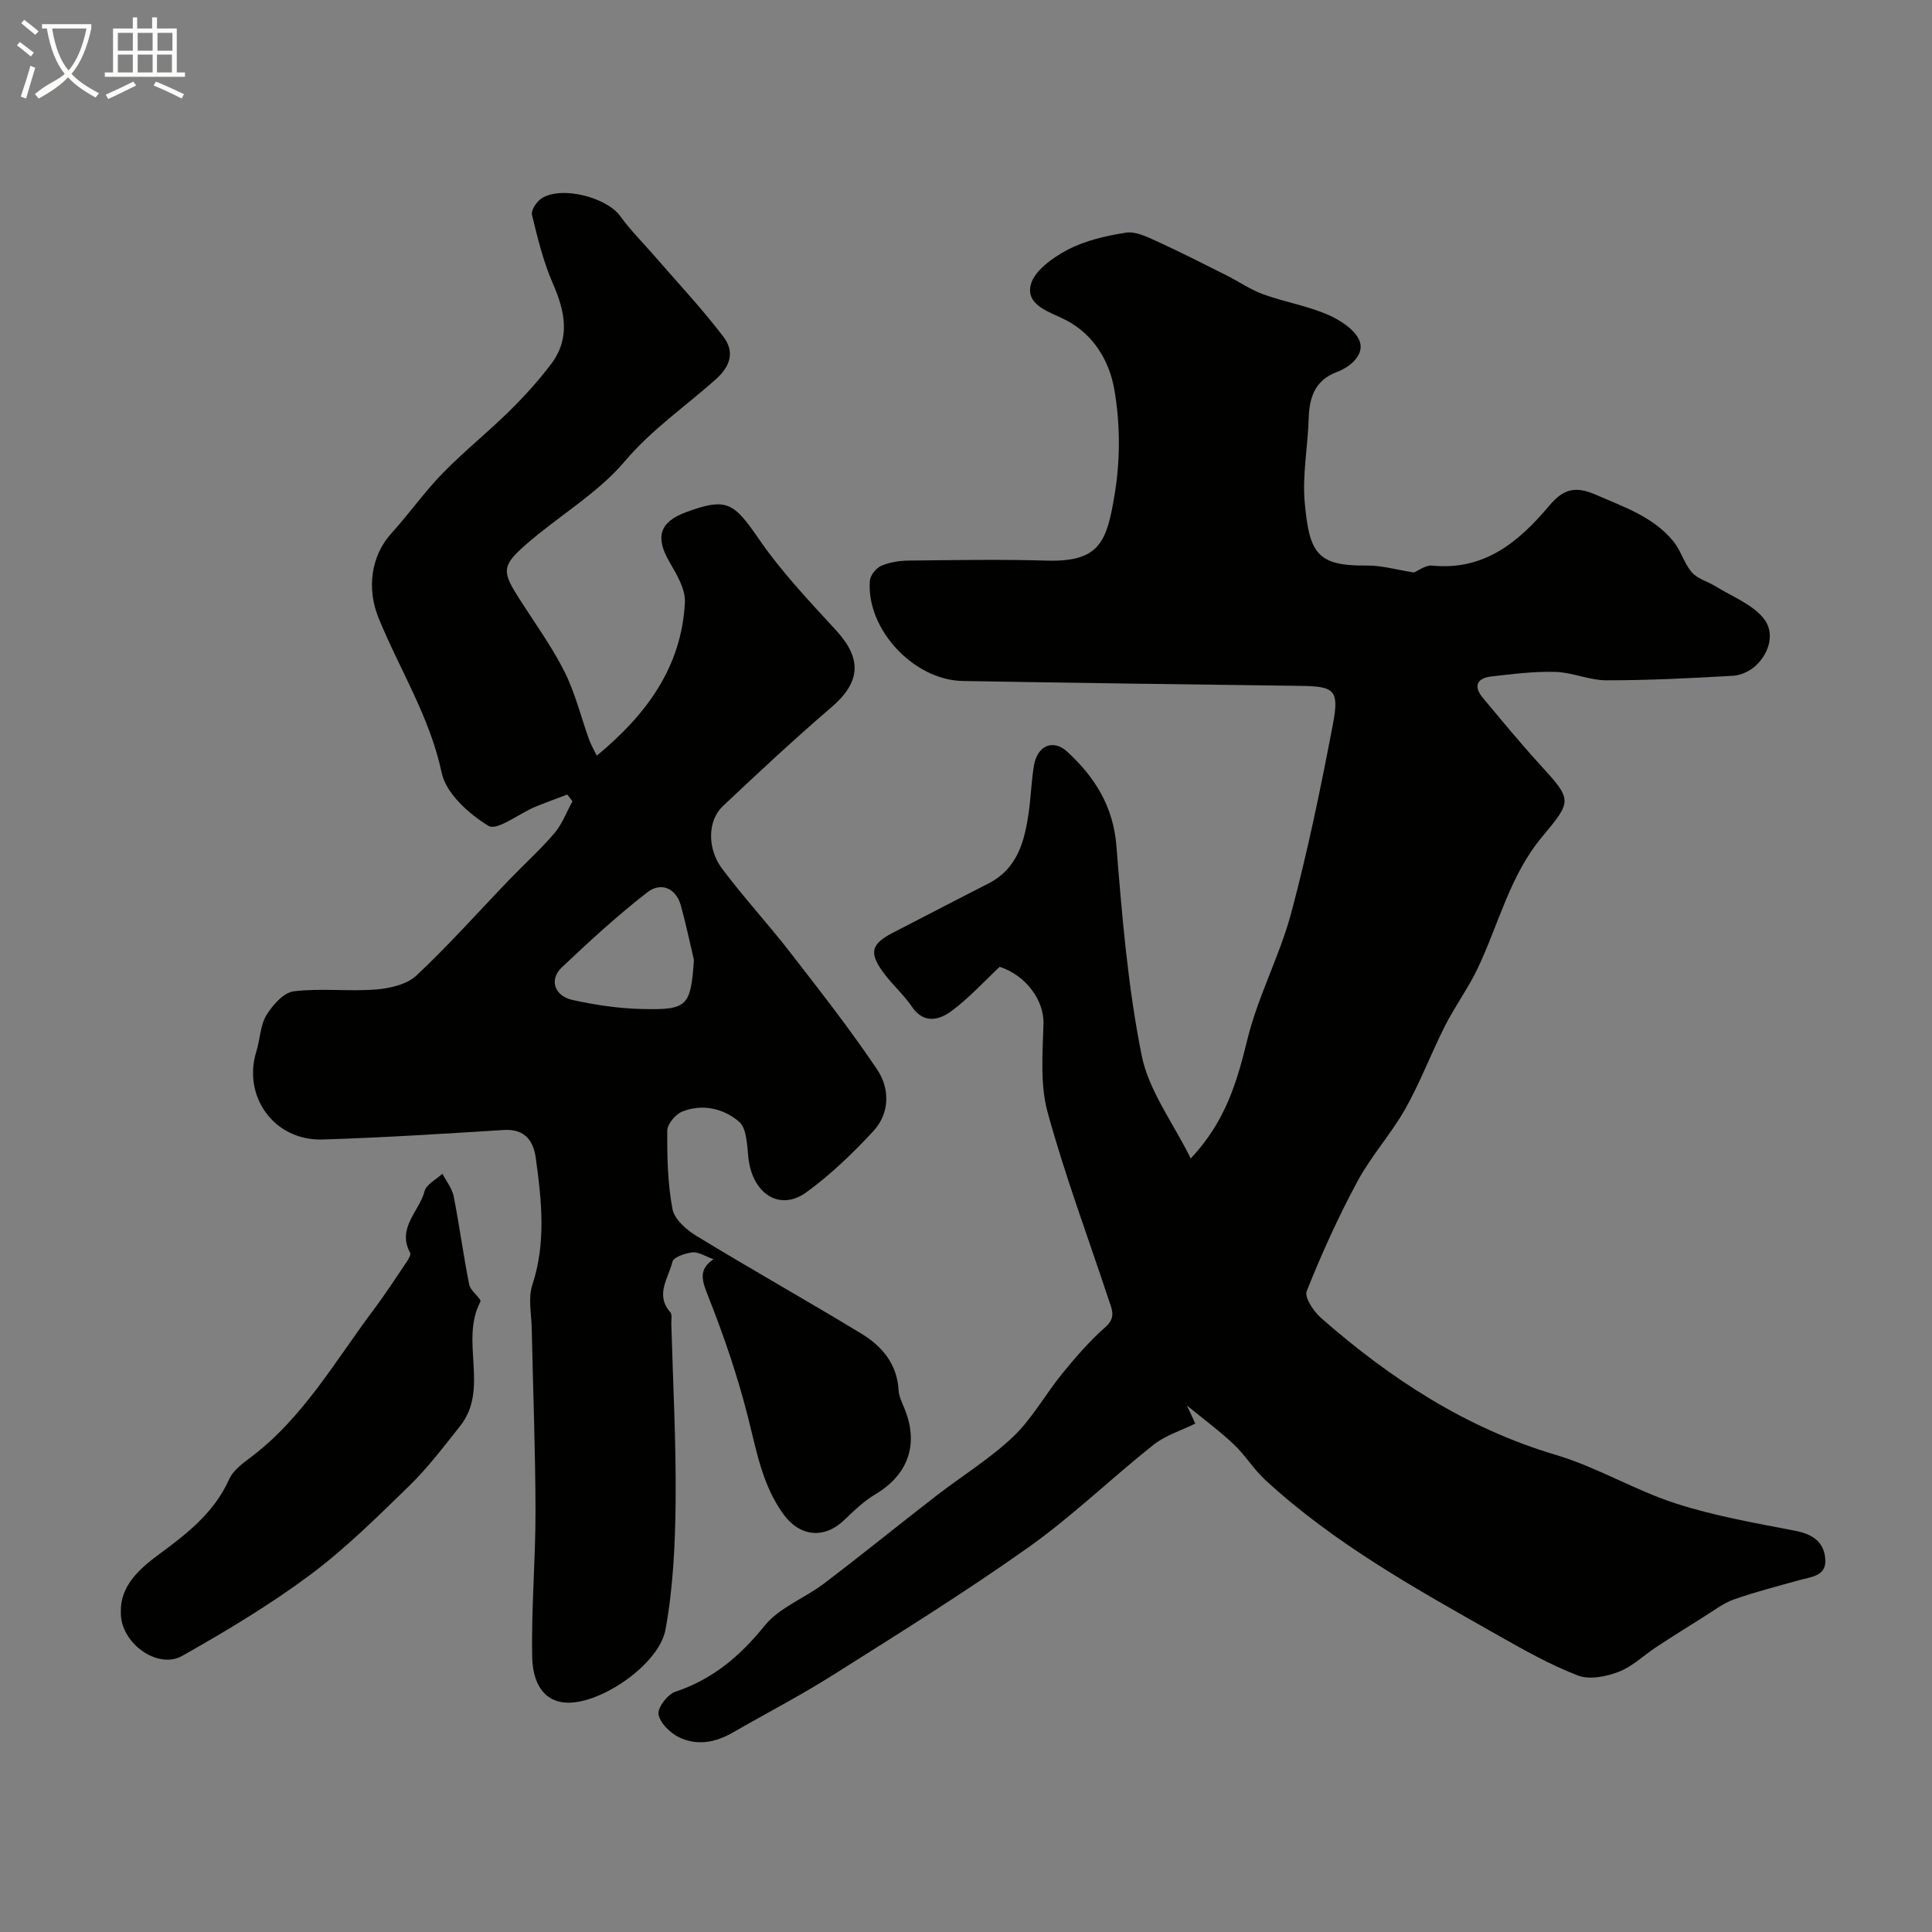 <svg enable-background="new 0 0 400 400" viewBox="0 0 400 400" xmlns="http://www.w3.org/2000/svg"><rect x="0" y="0" width="400" height="400" fill="#808080" stroke="none"/><path d="m6.4 11.7c-1-.8-1.9-1.6-2.9-2.3l.6-.7c.9.7 1.9 1.4 2.9 2.2zm-2.1 8.3c.7-2.1 1.4-4.2 2-6.4.2.1.6.3 1 .4-.7 2.3-1.3 4.4-1.9 6.4zm3-12.8c-1.1-.9-2.1-1.7-2.9-2.4l.6-.7c1 .8 2 1.5 3 2.4zm1.4-1.3v-.9h10.2v.9c-.9 4.2-2.3 7.3-4.1 9.4 1.3 1.4 3.2 2.7 5.7 4-.2.2-.4.5-.7.9-2.5-1.4-4.4-2.7-5.7-4.2-1.4 1.5-3.5 3-6.1 4.4 0 0 0 0-.1-.1-.3-.4-.5-.7-.7-.8 2.7-2.3 4.7-2.8 6.2-4.2-1.8-2.2-3-5.3-3.7-9.4zm9.2 0h-7.1c.6 3.8 1.7 6.7 3.4 8.7 1.7-2 2.9-4.8 3.7-8.7z" fill="#fbfcfa"/><path d="m31.6 3.6h.9v2.3h4.1v9.1h1.7v.9h-16.6v-.9h1.7v-9.1h4.1v-2.3h.9v2.3h3.1v-2.3zm-4 13.3.6.8c-1.9.9-3.8 1.9-5.8 2.8-.2-.3-.3-.6-.5-.9 2-.9 3.9-1.8 5.7-2.7zm-3.2-10.1v3.7h3.1v-3.7zm0 4.5v3.7h3.1v-3.7zm4.1-4.5v3.7h3.1v-3.7zm0 4.5v3.7h3.1v-3.7zm9.1 9.1c-2.1-1.1-4.1-2-5.8-2.7l.5-.8c2.2.9 4.1 1.8 5.8 2.6zm-1.9-13.6h-3.1v3.7h3.1zm-3.2 4.5v3.7h3.1v-3.7z" fill="#fbfcfa"/><g fill="#010100"><path d="m247.47 294.74c-2.91 1.44-6.17 2.42-8.65 4.39-8.75 6.94-16.82 14.79-25.91 21.24-13.12 9.31-26.83 17.82-40.44 26.42-6.75 4.26-13.87 7.95-20.8 11.94-3.58 2.06-7.42 2.75-11.11.94-1.83-.9-3.94-2.96-4.22-4.75-.22-1.4 1.89-4.14 3.5-4.67 7.74-2.58 13.38-7.37 18.48-13.68 3.04-3.76 8.28-5.68 12.3-8.73 7.82-5.94 15.45-12.14 23.22-18.15 5.3-4.1 11.1-7.65 15.92-12.23 3.97-3.78 6.7-8.84 10.22-13.14 2.76-3.38 5.65-6.71 8.91-9.59 2.22-1.96 1.31-3.67.67-5.59-4.28-12.95-9.08-25.75-12.67-38.89-1.58-5.77-1.01-12.22-.85-18.35.12-4.68-3.5-9.91-9.06-11.73-3.35 3.13-6.44 6.56-10.09 9.23-2.5 1.82-5.64 2.61-8.09-.97-1.75-2.57-4.17-4.67-6-7.2-2.97-4.09-2.37-5.86 2.26-8.22 6.52-3.34 13-6.75 19.54-10.07 6.03-3.06 7.51-8.68 8.37-14.63.47-3.24.56-6.54 1.09-9.77.68-4.15 3.94-5.63 6.92-2.89 5.66 5.21 9.5 11.26 10.16 19.47 1.16 14.52 2.37 29.14 5.23 43.39 1.47 7.34 6.52 13.96 10.16 21.34 7.26-7.72 9.6-15.97 11.73-24.66 2.19-8.94 6.7-17.29 9.08-26.2 3.44-12.88 6.14-25.98 8.63-39.09 1.35-7.13.28-7.81-6.85-7.9-23.27-.3-46.53-.6-69.8-1.01-10.2-.18-20.03-10.82-19.22-20.78.09-1.11 1.3-2.61 2.36-3.07 1.74-.75 3.79-1.06 5.71-1.08 9.52-.1 19.06-.27 28.58.01 11.01.32 12.41-4.03 14.01-13.61 1.2-7.13 1.19-14.79-.07-21.91-1.01-5.7-4.18-11.29-10.05-14.3-3.25-1.67-8.25-2.97-7.25-7.22.69-2.93 4.56-5.7 7.65-7.32 3.66-1.92 7.95-2.89 12.08-3.54 1.97-.31 4.31.84 6.29 1.74 4.86 2.21 9.61 4.64 14.38 7.03 2.6 1.3 5.04 3 7.74 3.99 4.39 1.59 9.09 2.37 13.35 4.21 2.61 1.13 5.79 3.18 6.64 5.56.95 2.68-1.83 5.23-4.7 6.3-4.64 1.74-5.74 5.32-5.88 9.77-.17 5.77-1.33 11.59-.81 17.28.96 10.51 2.58 13.15 12.84 13.04 3.14-.03 6.29.9 9.76 1.44.88-.35 2.4-1.56 3.78-1.43 10.76 1.07 17.86-4.84 24.17-12.31 2.71-3.21 5.05-4.41 9.7-2.37 5.86 2.57 11.87 4.54 16.05 9.63 1.57 1.91 2.24 4.59 3.85 6.45 1.17 1.35 3.27 1.88 4.89 2.88 3.42 2.12 7.55 3.68 9.96 6.64 2.34 2.88 1.33 7.05-1.63 9.81-1.19 1.11-3.05 1.98-4.66 2.08-8.74.5-17.5.95-26.26.94-3.51 0-7.02-1.64-10.55-1.74-4.42-.13-8.87.44-13.28.95-2.94.34-3.76 2-1.76 4.4 3.9 4.67 7.77 9.38 11.87 13.87 6.68 7.32 6.67 7.44.42 14.92-6.67 7.98-9.01 18.13-13.36 27.28-1.95 4.09-4.69 7.8-6.74 11.85-2.86 5.65-5.1 11.64-8.2 17.15-2.95 5.23-7.1 9.79-9.94 15.07-3.95 7.33-7.41 14.97-10.5 22.71-.52 1.29 1.44 4.23 2.99 5.58 14.35 12.58 30.01 22.81 48.61 28.34 8.5 2.53 16.31 7.29 24.76 10.03 8.02 2.6 16.43 4.06 24.73 5.66 3.54.68 5.94 2.2 6.27 5.75.34 3.67-2.86 3.78-5.36 4.48-4.54 1.27-9.12 2.43-13.55 3.99-2.22.79-4.19 2.33-6.23 3.6-3.32 2.07-6.62 4.15-9.89 6.3-2.59 1.7-4.92 4.01-7.73 5.09-2.58.99-6.04 1.69-8.44.77-5.71-2.2-11.12-5.25-16.47-8.28-16.88-9.56-33.9-18.95-48.29-32.23-2.4-2.22-4.15-5.15-6.54-7.39-3.04-2.86-6.43-5.35-9.67-8.01.6 1.25 1.17 2.5 1.74 3.75z"/><path d="m147.73 260.71c-1.78-.63-3.13-1.55-4.36-1.42-1.5.17-3.92.99-4.15 1.95-.8 3.36-3.65 6.8-.45 10.43.44.49.19 1.61.22 2.44.34 12.26 1.01 24.53.89 36.79-.09 8.86-.51 17.83-2.1 26.51-1.35 7.35-14.11 15.95-21.14 15.05-5.03-.64-6.37-5.43-6.45-9.34-.21-10.09.7-20.2.68-30.3-.02-12.6-.52-25.2-.78-37.79-.06-3-.78-6.24.11-8.95 2.9-8.8 1.94-17.58.72-26.38-.49-3.53-2.3-6.02-6.6-5.75-12.51.78-25.02 1.59-37.54 1.97-9.99.31-16.63-8.89-13.69-18.28.77-2.47.78-5.34 2.07-7.46 1.27-2.09 3.56-4.68 5.66-4.94 5.6-.69 11.37.07 17.03-.38 2.9-.23 6.4-1.04 8.39-2.91 6.69-6.28 12.8-13.16 19.17-19.78 3.11-3.23 6.46-6.25 9.37-9.66 1.61-1.89 2.52-4.38 3.74-6.61-.36-.47-.71-.93-1.07-1.4-2.25.86-4.53 1.66-6.76 2.6-3.28 1.38-7.78 4.95-9.54 3.89-4.07-2.46-8.8-6.71-9.7-10.98-2.46-11.62-8.73-21.41-13.08-32.08-2.45-6.01-1.62-12.81 2.71-17.57 3.64-4.01 6.78-8.49 10.55-12.36 4.38-4.5 9.31-8.44 13.79-12.85 3.1-3.05 6.06-6.31 8.68-9.78 4.01-5.32 2.92-10.82.4-16.58-1.99-4.55-3.19-9.47-4.36-14.32-.23-.95.97-2.74 1.99-3.4 4.13-2.66 13.49-.22 16.3 3.7 2.15 2.98 4.81 5.6 7.22 8.39 4.74 5.47 9.71 10.77 14.09 16.51 2.26 2.96 1.74 5.94-1.55 8.87-6.27 5.6-13.2 10.32-18.8 16.93-5.73 6.76-13.86 11.43-20.62 17.37-4.98 4.38-4.82 5.55-1.17 11.26 3.16 4.95 6.65 9.74 9.27 14.96 2.23 4.45 3.42 9.41 5.12 14.13.36.99.92 1.91 1.57 3.26 10.37-8.56 17.54-18.4 18.24-31.7.15-2.77-1.71-5.85-3.22-8.45-2.95-5.08-2.04-8.23 3.46-10.26 8.41-3.1 9.87-2.01 15.03 5.49 4.67 6.8 10.44 12.89 16.05 19 5.4 5.88 5.06 10.72-.97 15.89-7.7 6.6-15.12 13.53-22.5 20.49-3.13 2.95-3.3 8.72-.15 12.94 4.42 5.9 9.45 11.35 13.98 17.18 6.2 8 12.47 15.99 18.11 24.38 2.67 3.96 2.67 9.07-.8 12.81-4.24 4.57-8.81 8.98-13.84 12.63-5.52 4.01-11.17.31-12-7.11-.29-2.6-.32-6.11-1.93-7.5-3.18-2.73-7.59-3.79-11.8-2.09-1.38.56-3.06 2.58-3.07 3.94-.04 5.42.08 10.93 1.08 16.23.4 2.13 2.91 4.32 5 5.59 11.28 6.87 22.79 13.34 34.08 20.19 4.27 2.59 7.42 6.26 7.73 11.7.07 1.25.67 2.5 1.17 3.7 3.1 7.42.87 13.8-5.97 17.87-2.37 1.41-4.43 3.4-6.44 5.33-4.15 3.98-9.23 3.51-12.67-1.29-4.3-5.99-5.5-13.02-7.26-19.98-2.14-8.44-4.96-16.75-8.17-24.85-1.29-3.27-2.28-5.67 1.03-7.87zm-4.06-61.96c-.89-3.76-1.67-7.56-2.71-11.28-1.05-3.75-4.23-4.81-6.88-2.77-6.22 4.81-12.04 10.18-17.77 15.59-2.65 2.5-1.56 5.92 2.25 6.75 4.74 1.04 9.64 1.77 14.48 1.87 9.36.21 9.96-.62 10.63-10.16z"/><path d="m25.02 333.73c-.15-5.37 3.85-8.94 7.87-11.9 5.89-4.34 11.46-8.66 14.56-15.58.77-1.71 2.55-3.1 4.13-4.28 11.06-8.2 17.72-20.06 25.75-30.77 2.45-3.26 4.67-6.69 6.95-10.07.35-.51.83-1.39.63-1.76-2.79-5.13 1.9-8.56 3-12.76.37-1.42 2.41-2.41 3.69-3.6.8 1.55 2 3.03 2.33 4.68 1.2 6.07 2 12.22 3.22 18.29.26 1.32 2.61 2.95 2.3 3.54-4.29 8.16 1.94 18.02-4.2 25.74-3.37 4.24-6.66 8.61-10.52 12.37-6.62 6.44-13.24 13.02-20.63 18.51-8.34 6.2-17.33 11.58-26.39 16.7-5.13 2.89-12.89-2.76-12.69-9.11z"/></g></svg>